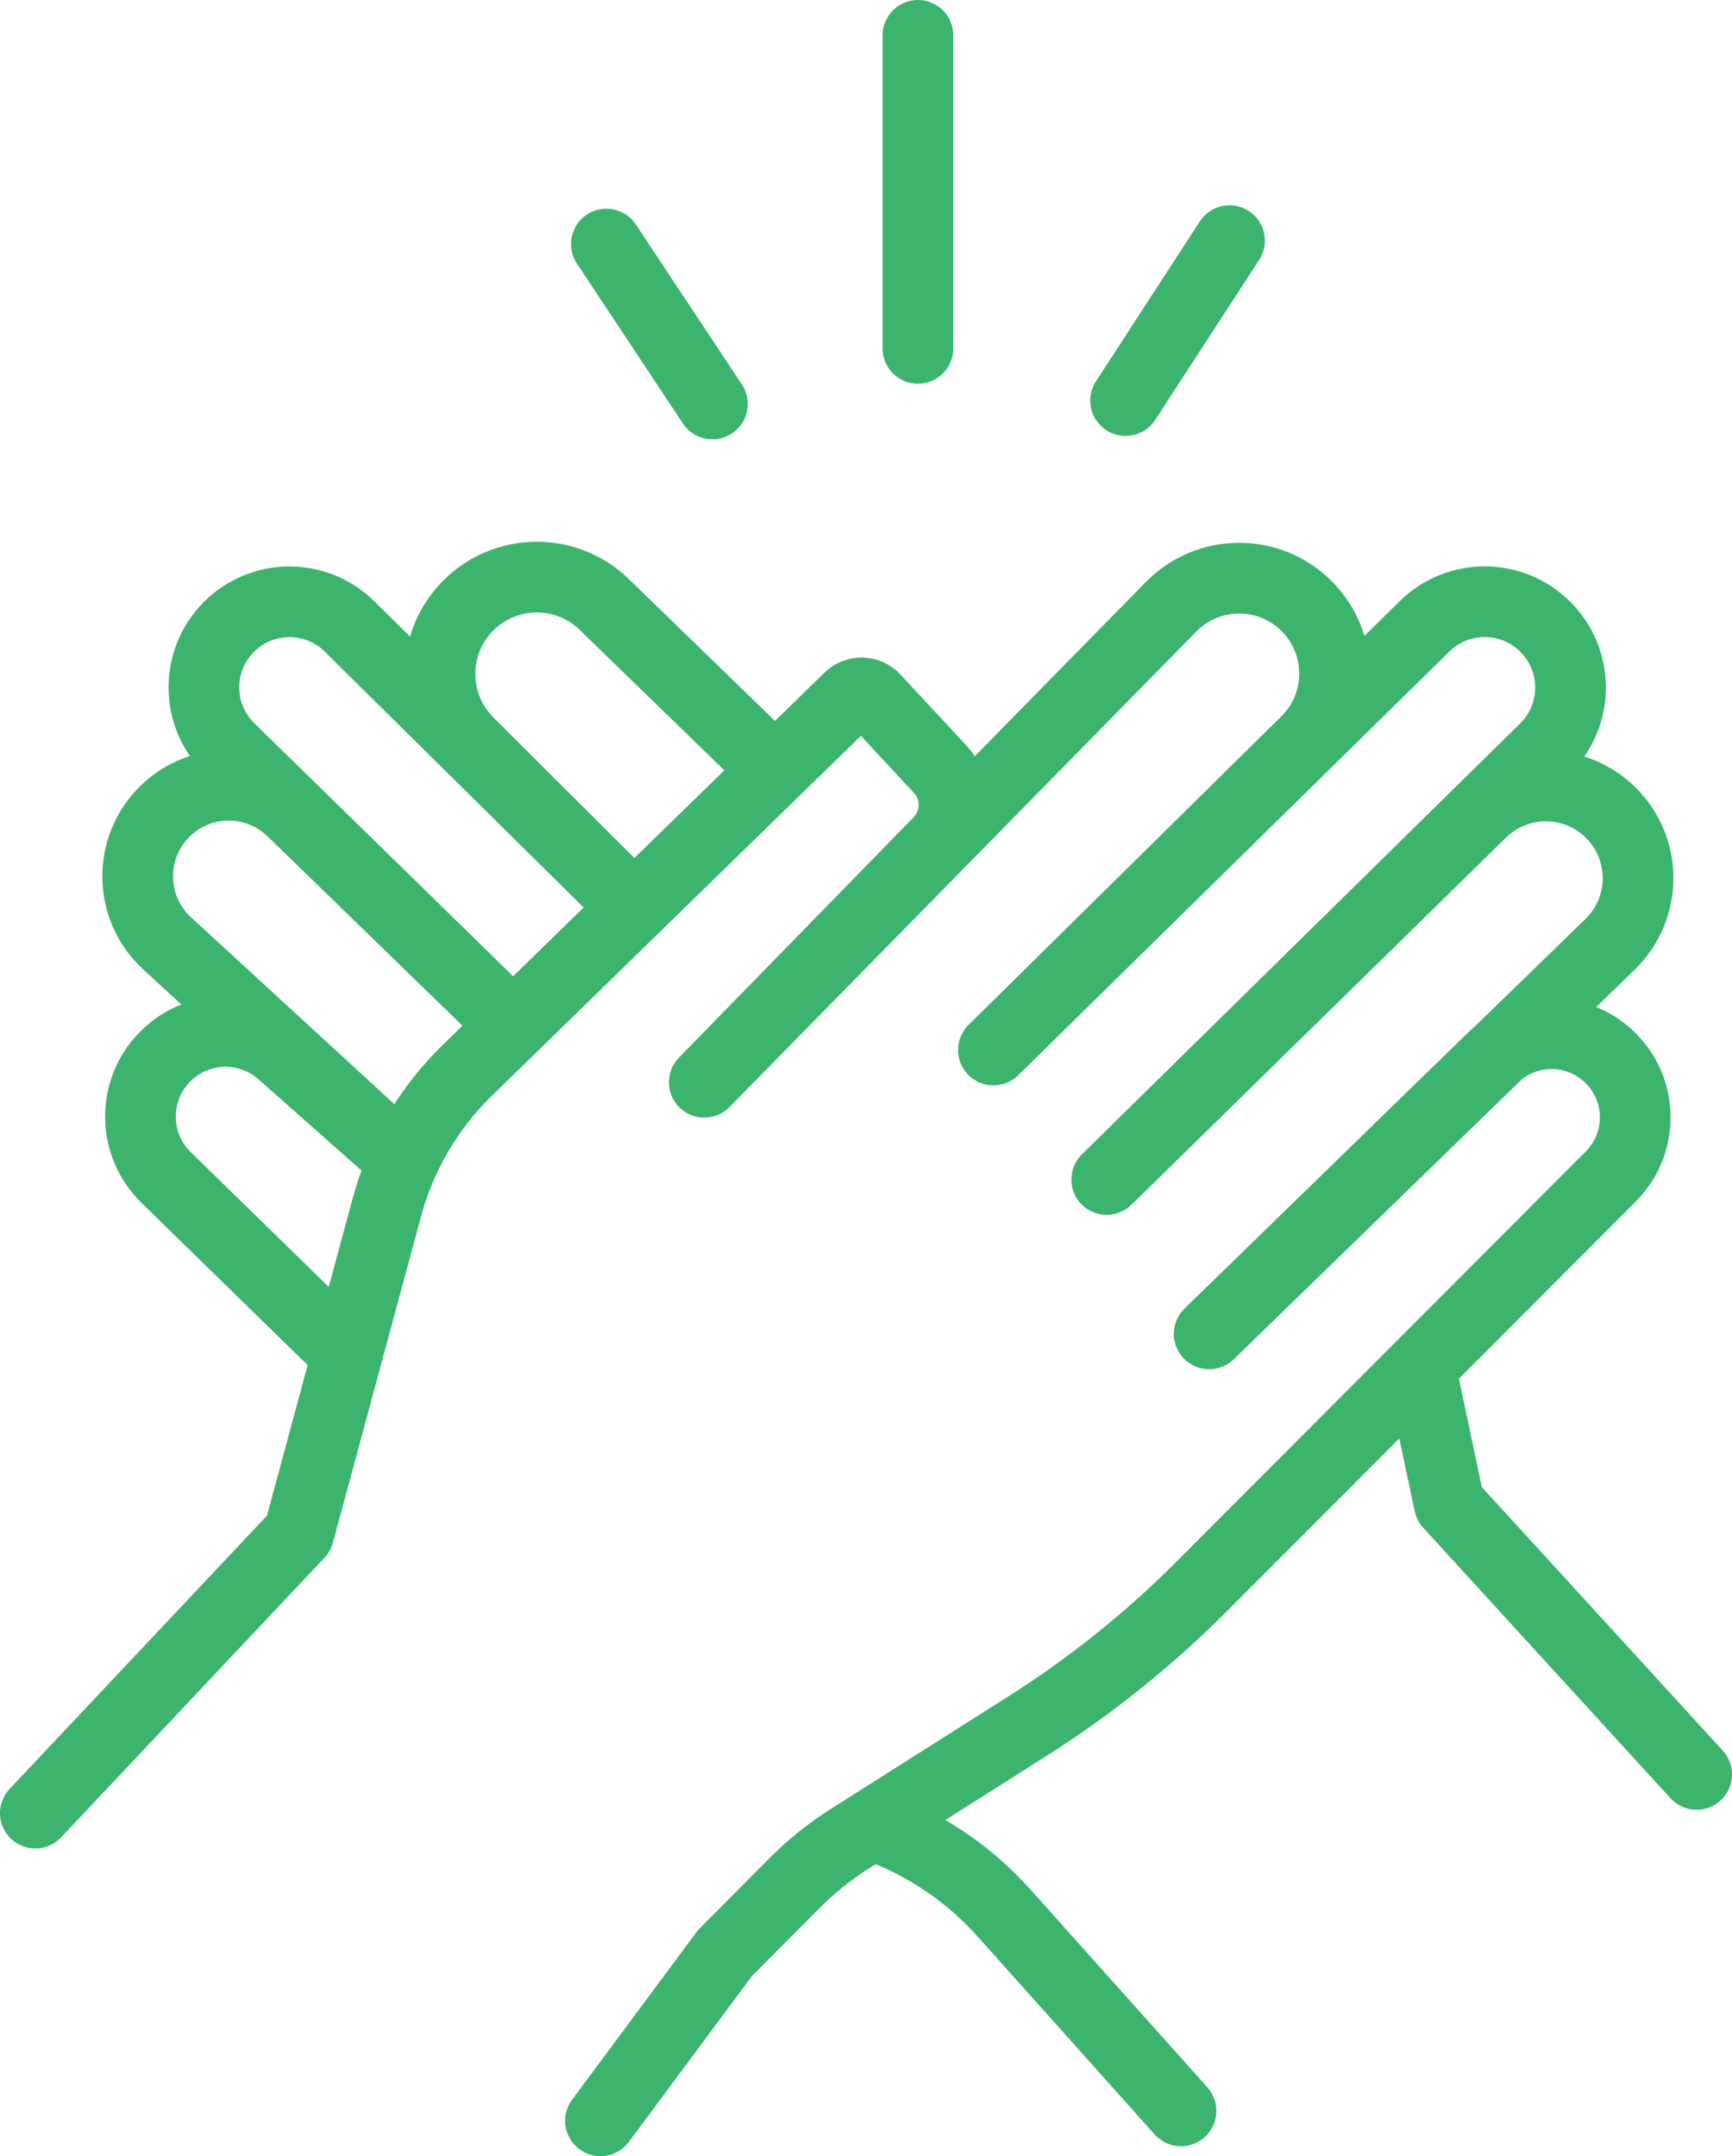 <?xml version="1.0" encoding="UTF-8"?> <svg xmlns="http://www.w3.org/2000/svg" width="98" height="122" viewBox="0 0 98 122" fill="none"> <path d="M2 102.592L16.907 86.765L21.891 68.308C22.685 65.368 24.254 62.696 26.434 60.57L48.05 39.489C48.452 39.097 49.098 39.113 49.481 39.524L53.176 43.501C54.265 44.673 54.242 46.494 53.125 47.639L39.85 61.237L66.264 34.33C68.376 32.179 71.841 32.174 73.958 34.321V34.321C76.051 36.442 76.028 39.859 73.907 41.953L56.211 59.413L80.605 35.44C82.509 33.568 85.567 33.585 87.45 35.478V35.478C89.35 37.387 89.333 40.477 87.412 42.365L62.621 66.739L83.818 45.963C85.847 43.974 89.094 43.975 91.122 45.965V45.965C93.213 48.016 93.205 51.387 91.104 53.428L68.417 75.474L84.488 59.831C86.373 57.996 89.393 58.05 91.211 59.952V59.952C92.989 61.81 92.958 64.748 91.141 66.568L67.976 89.782C65.001 92.763 61.704 95.406 58.146 97.661L48.078 104.044C46.947 104.761 45.9 105.601 44.956 106.55L41.02 110.506L33.977 120" stroke="#3CB46E" stroke-width="4" stroke-linecap="round" stroke-linejoin="round"></path> <path d="M19 76L9.399 66.625C7.51 64.78 7.458 61.758 9.283 59.85V59.85C11.072 57.98 14.019 57.858 15.956 59.574L22.649 65.5L9.457 53.378C7.285 51.382 7.229 47.973 9.335 45.906V45.906C11.332 43.947 14.527 43.939 16.534 45.888L29 58L12.995 42.356C11.07 40.475 11.049 37.386 12.947 35.478V35.478C14.828 33.587 17.885 33.575 19.782 35.45L35.724 51.205L26.506 42.01C24.372 39.882 24.358 36.43 26.474 34.285V34.285C28.587 32.144 32.031 32.106 34.189 34.201L43.749 43.481M80.5 78L82.003 85.092L96 100.402M50 103.5L50.135 103.555C52.691 104.586 54.976 106.191 56.813 108.246L66.824 119.438" stroke="#3CB46E" stroke-width="4" stroke-linecap="round" stroke-linejoin="round"></path> <path d="M63.688 22.666L69.568 13.616" stroke="#3CB46E" stroke-width="4" stroke-linecap="round" stroke-linejoin="round"></path> <path d="M40.308 22.858L34.312 13.809" stroke="#3CB46E" stroke-width="4" stroke-linecap="round" stroke-linejoin="round"></path> <path d="M51.938 2L51.938 19.713" stroke="#3CB46E" stroke-width="4" stroke-linecap="round" stroke-linejoin="round"></path> </svg> 